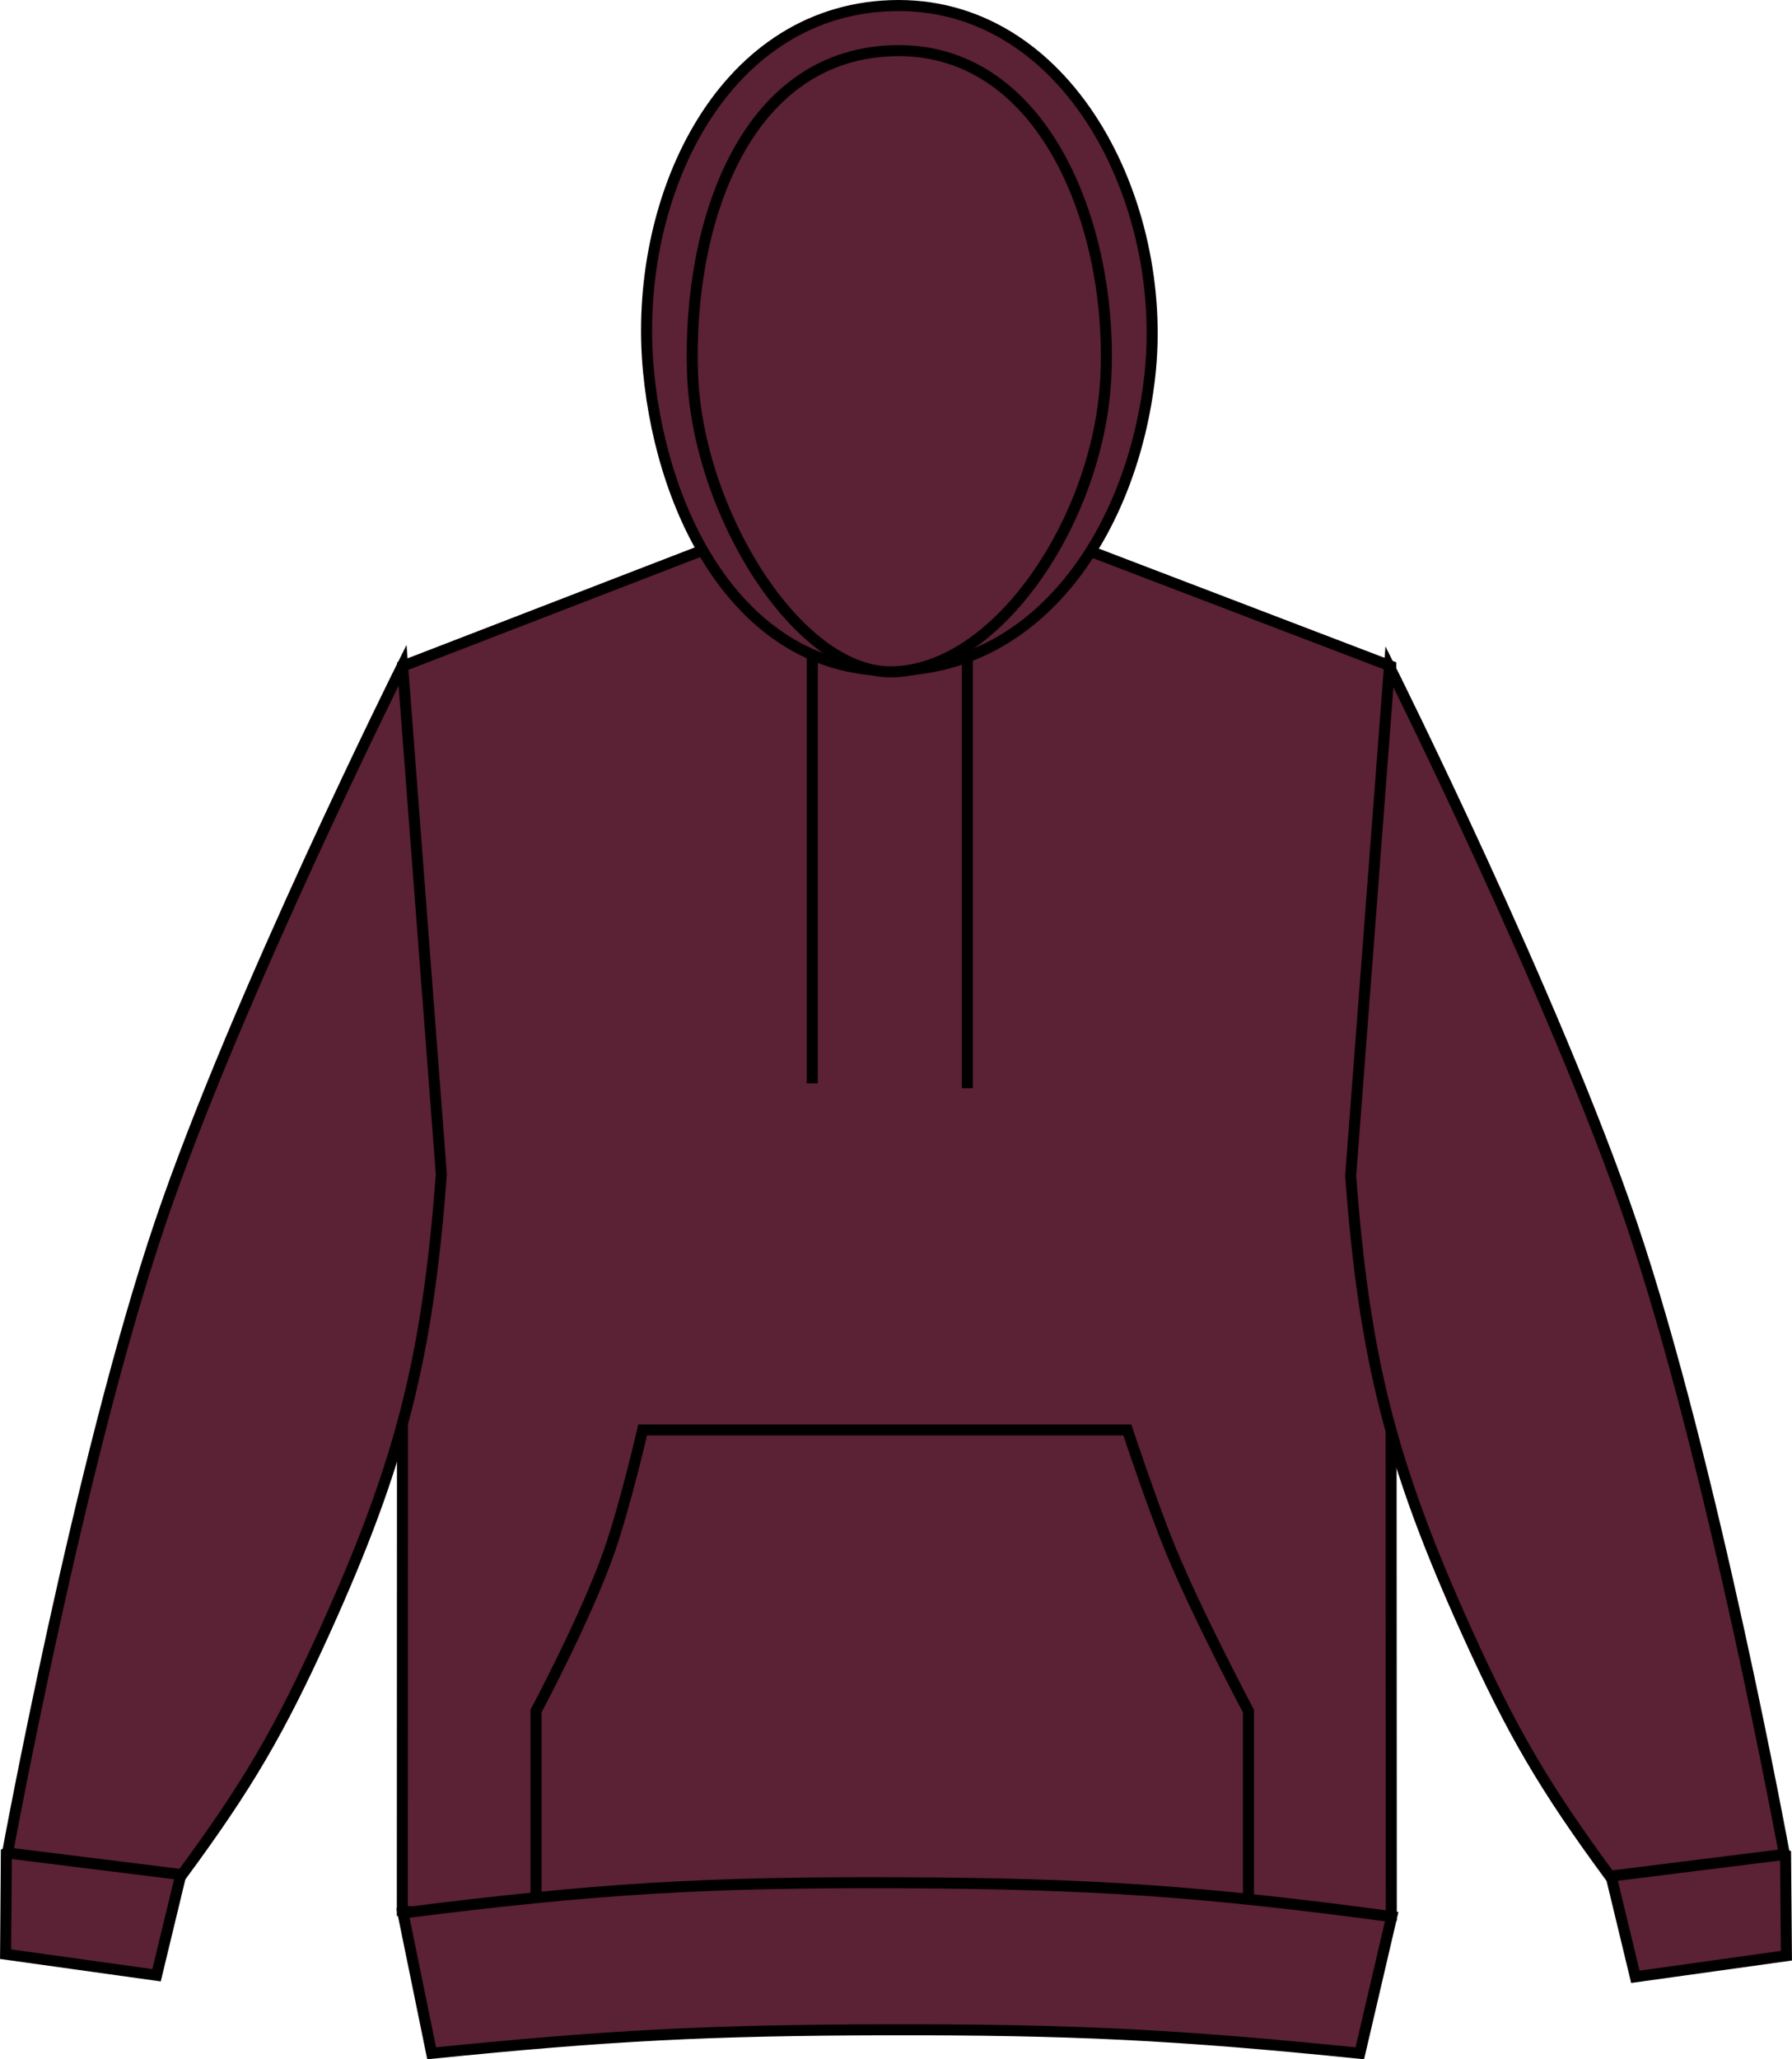 <?xml version="1.0" encoding="iso-8859-1"?>
<!-- Generator: Adobe Illustrator 23.1.1, SVG Export Plug-In . SVG Version: 6.00 Build 0)  -->
<svg version="1.1" id="dark_cherry" xmlns="http://www.w3.org/2000/svg" xmlns:xlink="http://www.w3.org/1999/xlink" x="0px"
	 y="0px" viewBox="0 0 23.108 26.55" style="enable-background:new 0 0 23.108 26.55;" xml:space="preserve">
<g>
	<g>
		<g>
			<g>
				<path style="fill:#5B2134;stroke:#000000;stroke-width:0.142;stroke-miterlimit:3.864;" d="M5.193,8.588l4.11-1.587
					c0,0,1.305,0.443,2.168,0.454c0.918,0.011,2.311-0.454,2.311-0.454l4.152,1.587l0.007,16.113
					c-2.479,0.216-3.888,0.274-6.377,0.261c-2.49-0.012-3.898-0.083-6.376-0.324L5.193,8.588L5.193,8.588z"/>
				<path style="fill:#5B2134;stroke:#000000;stroke-width:0.142;stroke-miterlimit:3.864;" d="M21.088,25.487l-0.443-1.837
					c0.495-0.139,0.807-0.16,1.316-0.088c0.433,0.061,0.68,0.142,1.064,0.348l0.011,1.305L21.088,25.487L21.088,25.487z"/>
				<path style="fill:#5B2134;stroke:#000000;stroke-width:0.142;stroke-miterlimit:3.864;" d="M20.76,24.19
					c-0.843-1.146-1.257-1.851-1.843-3.147c-0.977-2.157-1.324-3.523-1.5-5.884l0.5-6.563c0,0,2.144,4.292,3.125,7.188
					c1.046,3.088,1.968,8.125,1.968,8.125L20.76,24.19L20.76,24.19z"/>
				<path style="fill:#5B2134;stroke:#000000;stroke-width:0.142;stroke-miterlimit:3.864;" d="M2.019,25.467l0.443-1.837
					c-0.496-0.139-0.807-0.16-1.316-0.088c-0.432,0.061-0.679,0.142-1.064,0.348l-0.01,1.305L2.019,25.467L2.019,25.467z"/>
				<path style="fill:#5B2134;stroke:#000000;stroke-width:0.142;stroke-miterlimit:3.864;" d="M2.347,24.17
					c0.844-1.145,1.257-1.851,1.844-3.147c0.977-2.158,1.324-3.522,1.5-5.884l-0.5-6.562c0,0-2.144,4.293-3.125,7.188
					c-1.046,3.088-1.969,8.125-1.969,8.125L2.347,24.17L2.347,24.17z"/>
				<path style="fill:#5B2134;stroke:#000000;stroke-width:0.142;stroke-miterlimit:3.864;" d="M11.483,8.646
					c1.931,0,3.117-1.827,3.342-3.782c0.26-2.264-1.068-4.874-3.345-4.791C9.276,0.154,8.15,2.597,8.363,4.793
					C8.549,6.717,9.59,8.646,11.483,8.646L11.483,8.646z"/>
				<path style="fill:#5B2134;stroke:#000000;stroke-width:0.142;stroke-miterlimit:3.864;" d="M11.481,8.662
					c1.368,0,2.684-1.956,2.778-3.784c0.101-1.969-0.809-4.31-2.778-4.223C9.582,0.738,8.866,2.907,8.93,4.807
					C8.99,6.609,10.287,8.662,11.481,8.662L11.481,8.662z"/>
				<path style="fill:#5B2134;stroke:#000000;stroke-width:0.142;stroke-miterlimit:3.864;" d="M10.474,8.405v5.563 M12.474,8.468
					v5.562"/>
				<path style="fill:#5B2134;stroke:#000000;stroke-width:0.142;stroke-miterlimit:3.864;" d="M8.287,18.436h6.25
					c0,0,0.315,0.953,0.558,1.545c0.342,0.833,1.004,2.08,1.004,2.08v2.688H6.912v-2.688c0,0,0.65-1.22,0.941-2.051
					C8.063,19.409,8.287,18.436,8.287,18.436L8.287,18.436z"/>
				<path style="fill:#5B2134;stroke:#000000;stroke-width:0.142;stroke-miterlimit:3.864;" d="M5.566,26.473
					c2.281-0.231,3.579-0.298,5.872-0.303c2.38-0.004,3.728,0.062,6.097,0.303l0.411-1.762c-2.463-0.33-3.872-0.427-6.358-0.437
					c-2.497-0.01-3.914,0.076-6.392,0.39L5.566,26.473L5.566,26.473z"/>
			</g>
		</g>
	</g>
</g>
</svg>
